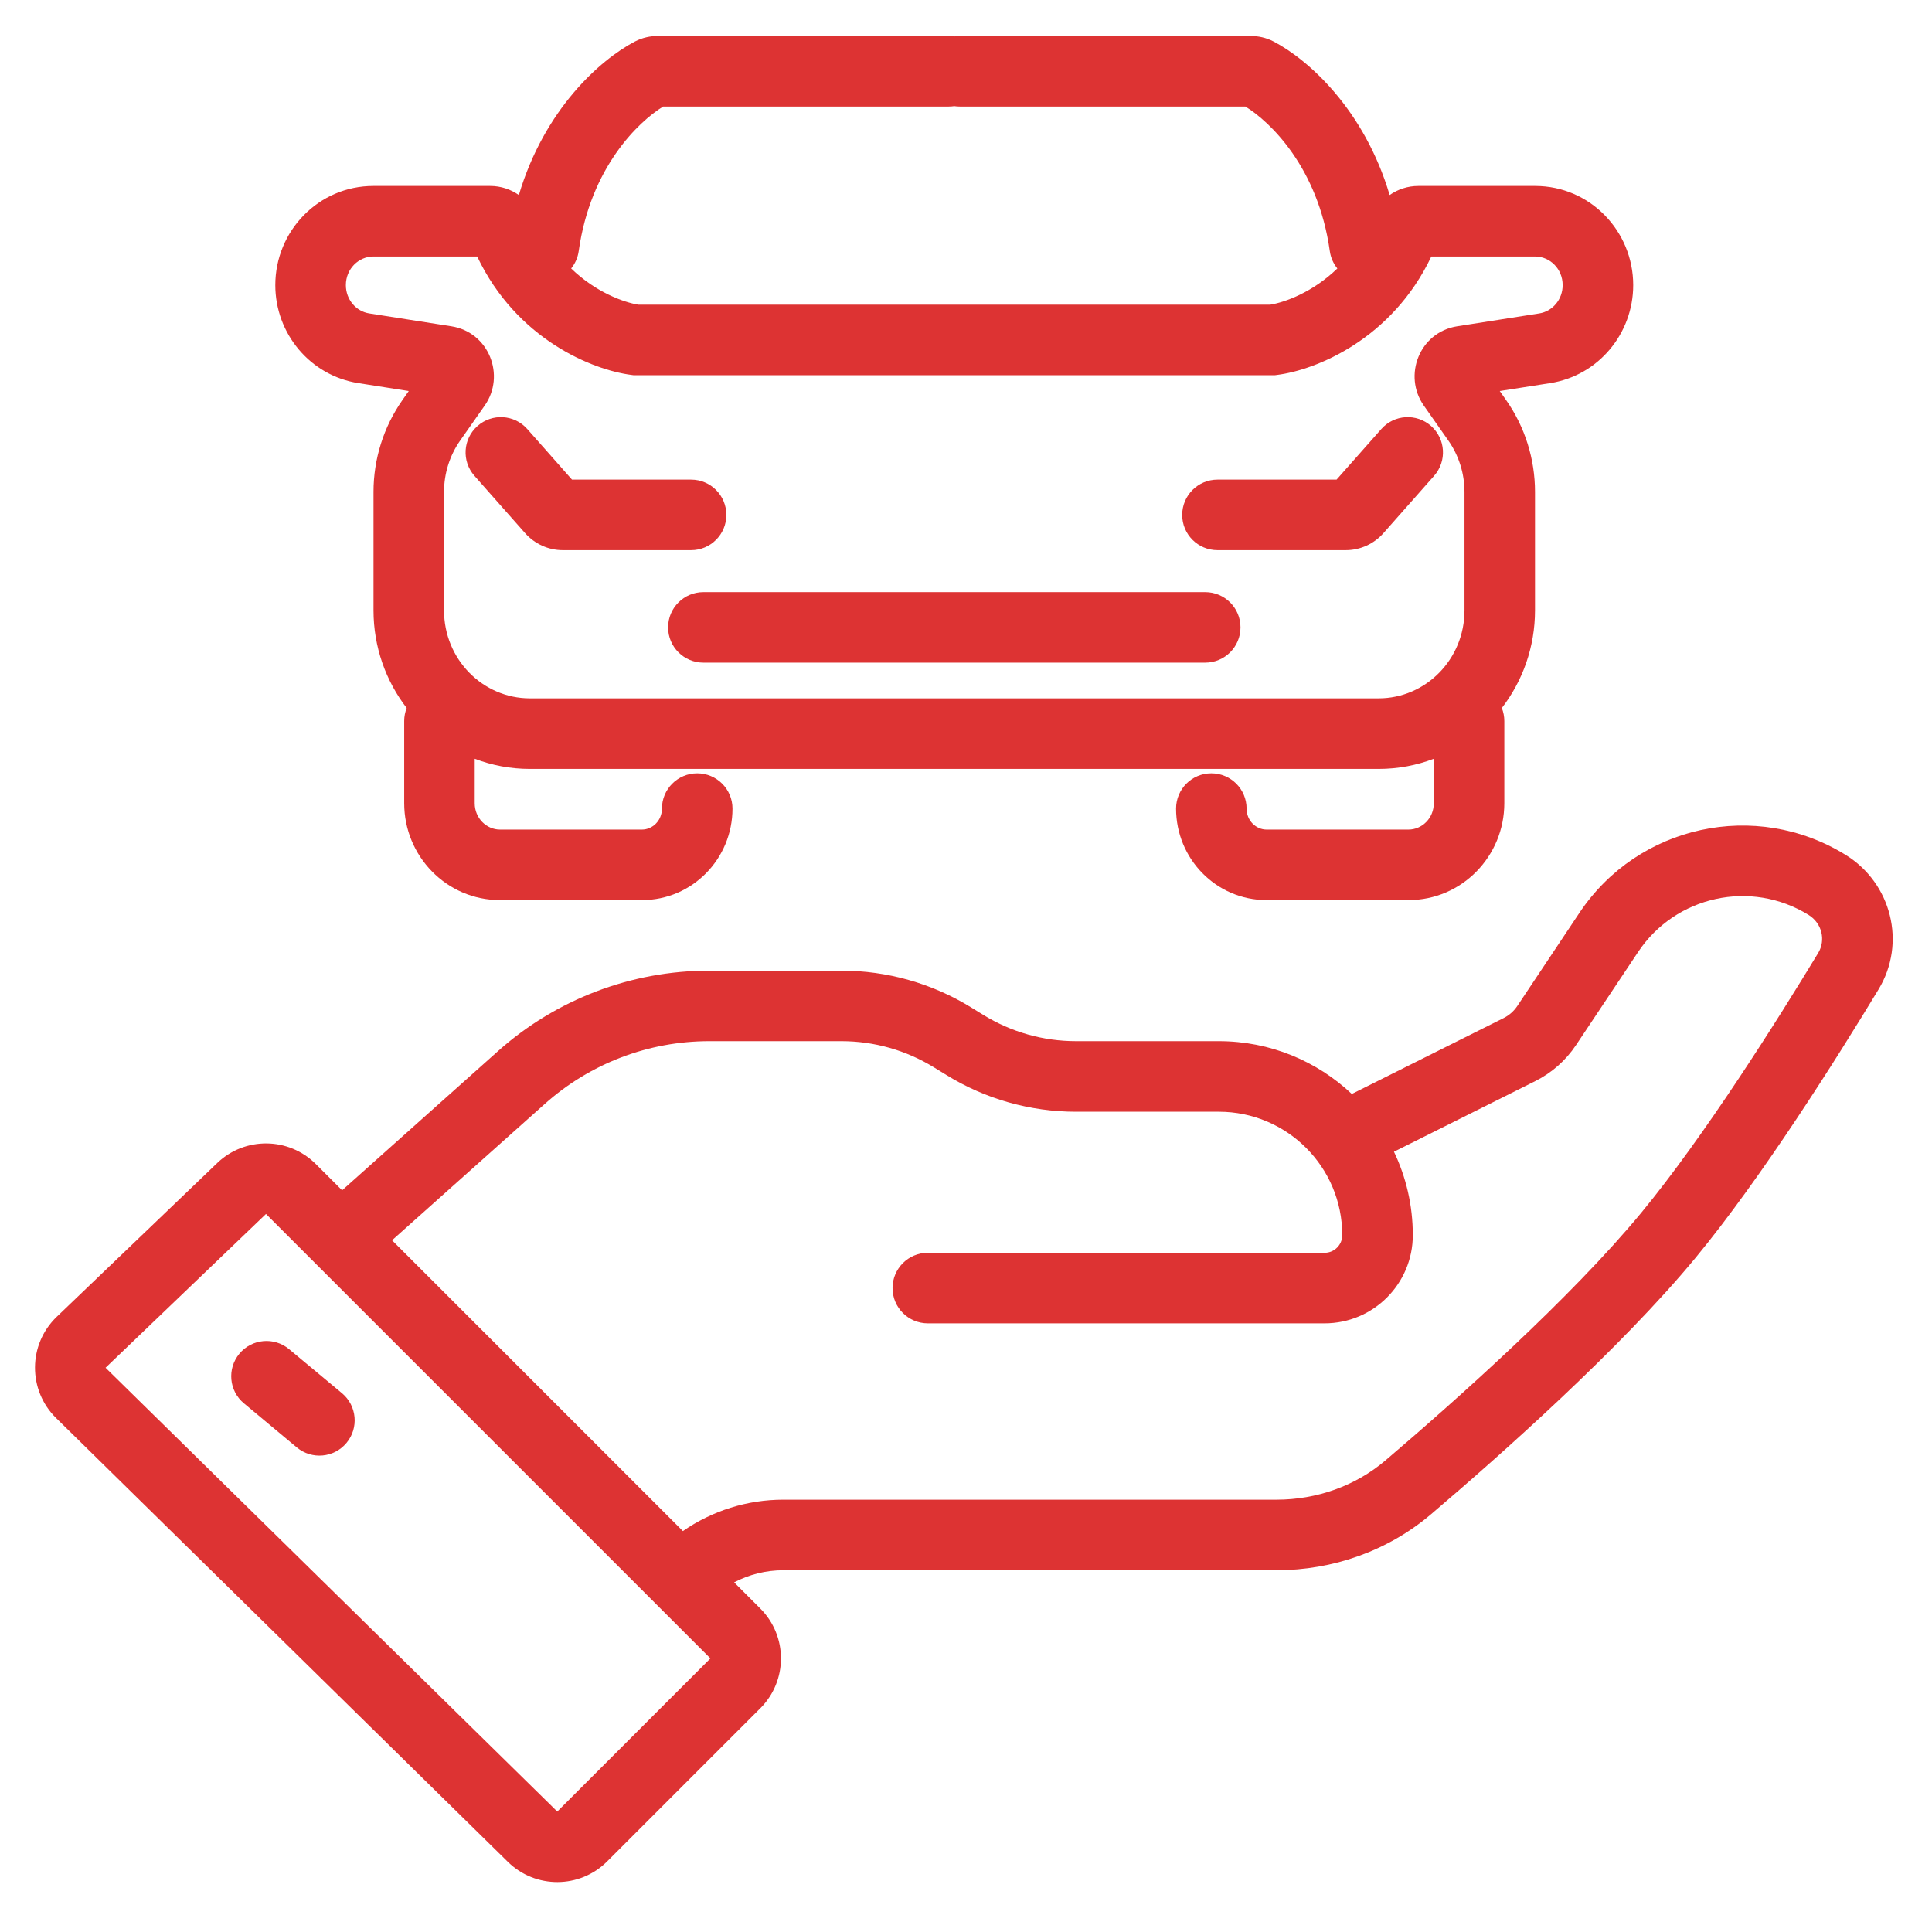 <svg xmlns="http://www.w3.org/2000/svg" width="52" height="52" viewBox="0 0 52 52" fill="none"><g clip-path="url(#clip0_1819_1628)"><path d="M14.192 11.548C13.845 11.155 13.245 11.118 12.852 11.466C12.459 11.813 12.422 12.413 12.769 12.806L14.134 14.35C14.39 14.639 14.758 14.808 15.149 14.808H18.601C19.125 14.808 19.55 14.383 19.55 13.859C19.55 13.334 19.125 12.909 18.601 12.909H15.395L14.192 11.548Z" fill="#DD3333"></path><path d="M38.6 12.806C38.947 12.413 38.91 11.813 38.518 11.466C38.125 11.118 37.525 11.155 37.178 11.548L35.974 12.909H32.769C32.244 12.909 31.819 13.334 31.819 13.859C31.819 14.383 32.244 14.808 32.769 14.808H36.221C36.612 14.808 36.98 14.639 37.235 14.35L38.6 12.806Z" fill="#DD3333"></path><path d="M18.932 15.937C18.407 15.937 17.982 16.362 17.982 16.886C17.982 17.41 18.407 17.835 18.932 17.835H32.439C32.963 17.835 33.388 17.41 33.388 16.886C33.388 16.362 32.963 15.937 32.439 15.937H18.932Z" fill="#DD3333"></path><path fill-rule="evenodd" clip-rule="evenodd" d="M17.699 0.969C17.505 0.969 17.292 1.011 17.087 1.118C16.149 1.609 14.649 2.949 13.965 5.249C13.749 5.098 13.485 5.005 13.192 5.005H10.049C8.575 5.005 7.41 6.216 7.41 7.674C7.41 8.978 8.347 10.109 9.645 10.312L11.002 10.525L10.832 10.767C10.325 11.49 10.053 12.355 10.053 13.24V16.427C10.053 17.415 10.386 18.33 10.946 19.056C10.903 19.165 10.879 19.284 10.879 19.409V21.618C10.879 23.042 12.017 24.226 13.457 24.226H17.279C18.64 24.226 19.715 23.108 19.715 21.764C19.715 21.239 19.29 20.814 18.765 20.814C18.241 20.814 17.816 21.239 17.816 21.764C17.816 22.091 17.559 22.328 17.279 22.328H13.457C13.098 22.328 12.777 22.026 12.777 21.618V20.422C13.238 20.598 13.738 20.695 14.261 20.695H37.107C37.631 20.695 38.13 20.598 38.591 20.422V21.618C38.591 22.026 38.27 22.328 37.911 22.328H34.089C33.809 22.328 33.552 22.091 33.552 21.764C33.552 21.239 33.127 20.814 32.603 20.814C32.078 20.814 31.654 21.239 31.654 21.764C31.654 23.108 32.728 24.226 34.089 24.226H37.911C39.351 24.226 40.489 23.042 40.489 21.618V19.409C40.489 19.284 40.465 19.165 40.422 19.056C40.982 18.33 41.315 17.415 41.315 16.427V13.24C41.315 12.355 41.044 11.49 40.536 10.767L40.366 10.525L41.723 10.312C43.021 10.109 43.958 8.978 43.958 7.674C43.958 6.216 42.793 5.005 41.319 5.005H38.176C37.883 5.005 37.619 5.098 37.403 5.249C36.719 2.949 35.219 1.609 34.281 1.118C34.076 1.011 33.863 0.969 33.669 0.969H25.831C25.781 0.969 25.732 0.973 25.684 0.98C25.636 0.973 25.587 0.969 25.537 0.969H17.699ZM17.181 8.201C16.776 8.135 16.029 7.861 15.373 7.226C15.478 7.096 15.551 6.937 15.576 6.759C15.893 4.501 17.187 3.273 17.849 2.867H25.537C25.587 2.867 25.636 2.863 25.684 2.856C25.732 2.863 25.781 2.867 25.831 2.867H33.519C34.181 3.273 35.475 4.501 35.792 6.759C35.817 6.937 35.89 7.096 35.995 7.226C35.339 7.861 34.593 8.135 34.187 8.201H17.181ZM34.315 10.099L34.374 10.091C35.424 9.958 37.466 9.132 38.524 6.904H41.319C41.712 6.904 42.059 7.232 42.059 7.674C42.059 8.068 41.779 8.382 41.429 8.436L39.221 8.782C38.205 8.941 37.755 10.108 38.322 10.916L38.982 11.857C39.264 12.259 39.417 12.743 39.417 13.24V16.427C39.417 17.752 38.367 18.796 37.107 18.796H14.261C13.001 18.796 11.951 17.752 11.951 16.427V13.24C11.951 12.743 12.104 12.259 12.386 11.857L13.046 10.916C13.613 10.108 13.163 8.941 12.147 8.782L9.939 8.436C9.589 8.382 9.309 8.068 9.309 7.674C9.309 7.232 9.656 6.904 10.049 6.904H12.844C13.902 9.132 15.944 9.958 16.994 10.091L17.053 10.099H34.315Z" fill="#DD3333"></path><path d="M6.444 36.434C6.779 36.032 7.378 35.977 7.781 36.313L9.205 37.499C9.607 37.835 9.662 38.434 9.326 38.836C8.991 39.239 8.392 39.294 7.989 38.958L6.565 37.771C6.162 37.436 6.108 36.837 6.444 36.434Z" fill="#DD3333"></path><path fill-rule="evenodd" clip-rule="evenodd" d="M49.678 23.011C47.258 21.513 44.087 22.203 42.509 24.571L40.838 27.077C40.746 27.215 40.62 27.326 40.473 27.4L36.384 29.444C35.45 28.563 34.19 28.023 32.804 28.023H28.958C28.08 28.023 27.219 27.779 26.471 27.319L26.131 27.11C25.084 26.466 23.878 26.125 22.649 26.125H19.089C16.99 26.125 14.964 26.897 13.399 28.295L9.208 32.037L8.502 31.332C7.772 30.601 6.591 30.589 5.846 31.303L1.527 35.442C0.754 36.183 0.746 37.416 1.51 38.167L13.669 50.112C14.412 50.842 15.605 50.837 16.342 50.1L20.464 45.978C21.205 45.237 21.205 44.035 20.464 43.294L19.759 42.589C20.166 42.376 20.62 42.263 21.084 42.263H34.356C35.87 42.263 37.351 41.748 38.521 40.752C40.399 39.153 43.623 36.292 45.64 33.849C47.428 31.682 49.454 28.46 50.56 26.632C51.321 25.377 50.905 23.77 49.678 23.011ZM18.38 41.209C19.172 40.66 20.115 40.364 21.084 40.364H34.356C35.441 40.364 36.48 39.996 37.29 39.307C39.169 37.706 42.276 34.941 44.176 32.64C45.867 30.591 47.829 27.477 48.937 25.649C49.145 25.305 49.041 24.85 48.678 24.625C47.129 23.666 45.099 24.108 44.089 25.624L42.418 28.13C42.143 28.543 41.765 28.876 41.322 29.098L37.519 30.999C37.844 31.679 38.026 32.441 38.026 33.244C38.026 34.555 36.963 35.618 35.652 35.618H24.973C24.448 35.618 24.023 35.193 24.023 34.668C24.023 34.144 24.448 33.719 24.973 33.719H35.652C35.914 33.719 36.127 33.507 36.127 33.244C36.127 31.409 34.639 29.922 32.804 29.922H28.958C27.728 29.922 26.523 29.581 25.476 28.936L25.136 28.727C24.388 28.267 23.527 28.023 22.649 28.023H19.089C17.456 28.023 15.881 28.624 14.663 29.712L10.552 33.382L18.38 41.209ZM2.841 36.813L7.159 32.674L19.121 44.636L14.999 48.758L2.841 36.813Z" fill="#DD3333"></path></g><defs><clipPath id="clip0_1819_1628"><rect width="51" height="51" fill="white" transform="translate(0.5 0.5)"></rect></clipPath></defs></svg>
